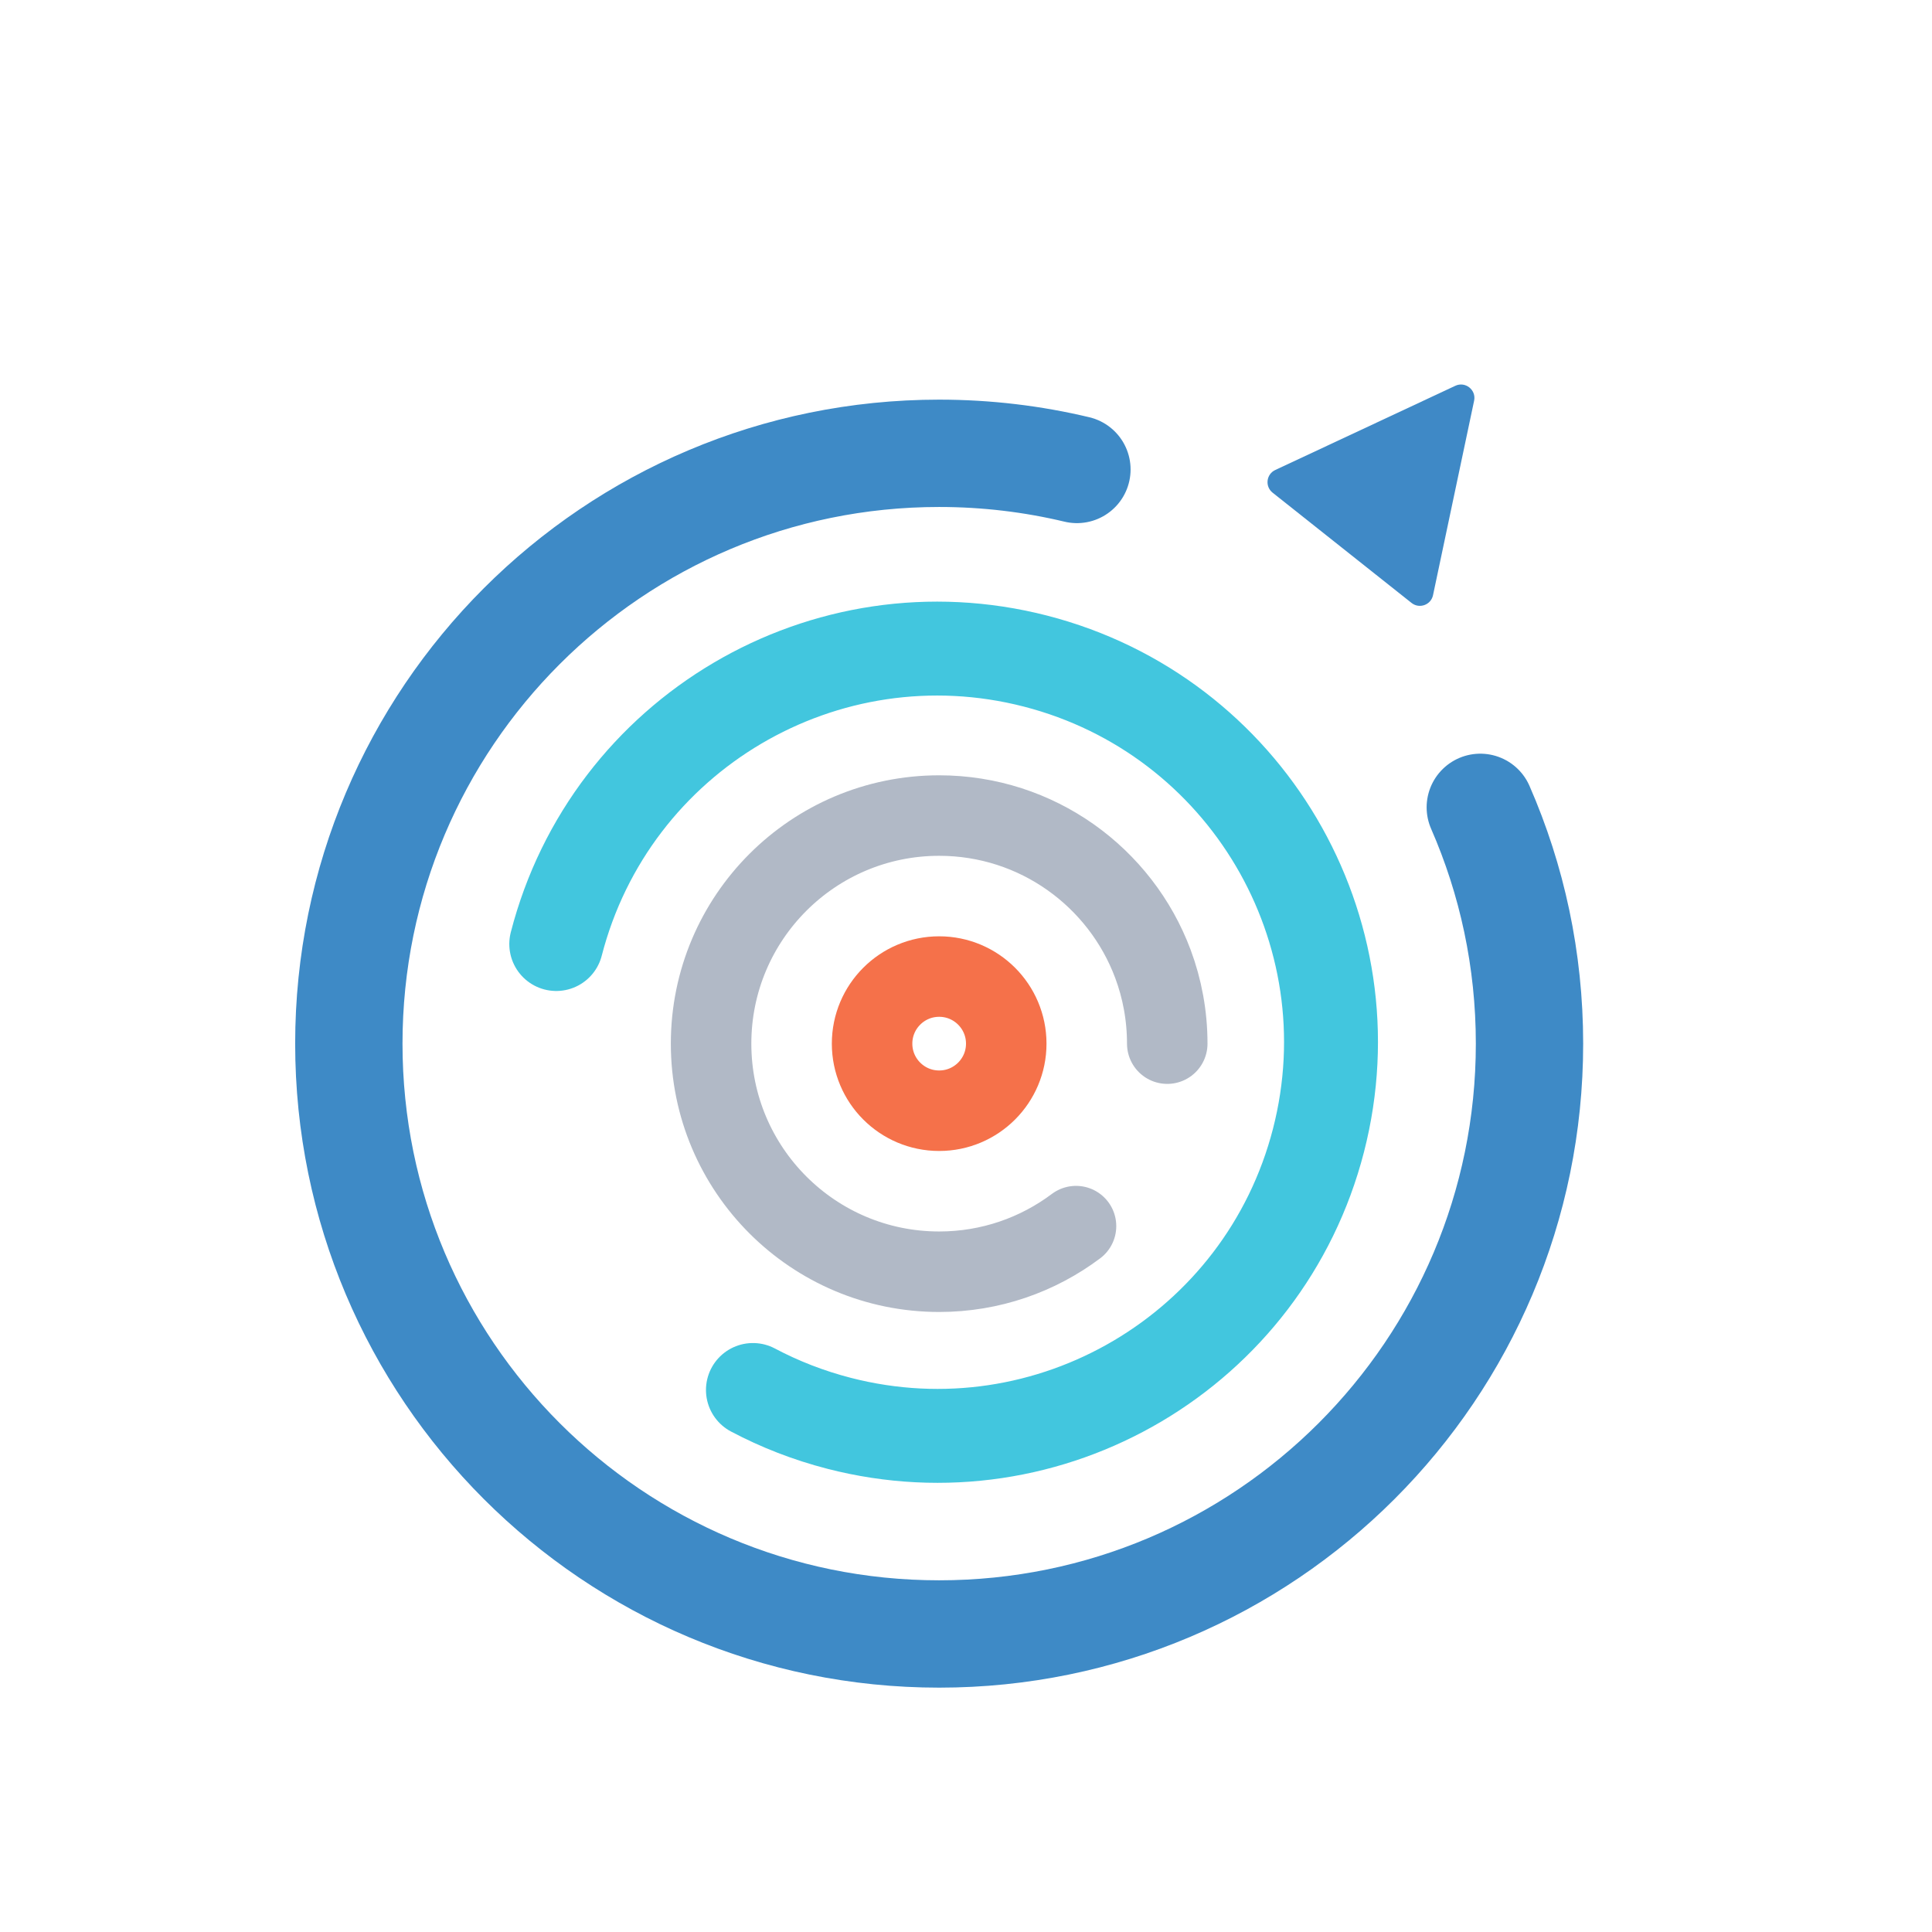 <svg width="144" height="144" viewBox="0 0 144 144" fill="none" xmlns="http://www.w3.org/2000/svg">
<path d="M108.47 28.755C109.217 28.405 110.043 29.06 109.872 29.867L106.809 44.363C106.656 45.09 105.791 45.401 105.209 44.94L94.852 36.721C94.27 36.259 94.377 35.346 95.049 35.032L108.47 28.755Z" fill="#3F89C6"/>
<path d="M87 77.787C87 75.694 86.622 73.689 85.93 71.837C83.518 65.383 77.296 60.787 70 60.787C60.611 60.787 53 68.398 53 77.787C53 87.176 60.611 94.787 70 94.787C73.827 94.787 77.359 93.522 80.2 91.388" stroke="#B1B9C6" stroke-width="6" stroke-linecap="round"/>
<circle cx="70" cy="77.787" r="5" stroke="#F5714A" stroke-width="6"/>
<path d="M80.267 34.991C76.973 34.204 73.535 33.787 70 33.787C45.7 33.787 26 53.487 26 77.787C26 102.088 45.7 121.787 70 121.787C94.3 121.787 114 102.088 114 77.787C114 71.525 112.692 65.567 110.333 60.175" stroke="#3E8AC6" stroke-width="8" stroke-linecap="round"/>
<path d="M41.46 70.362C45.502 54.675 61.497 45.234 77.185 49.276C92.873 53.318 102.313 69.313 98.271 85.001C94.229 100.689 78.235 110.129 62.547 106.087C60.264 105.499 58.114 104.658 56.119 103.602" stroke="#42C6DE" stroke-width="7" stroke-linecap="round"/>
</svg>
